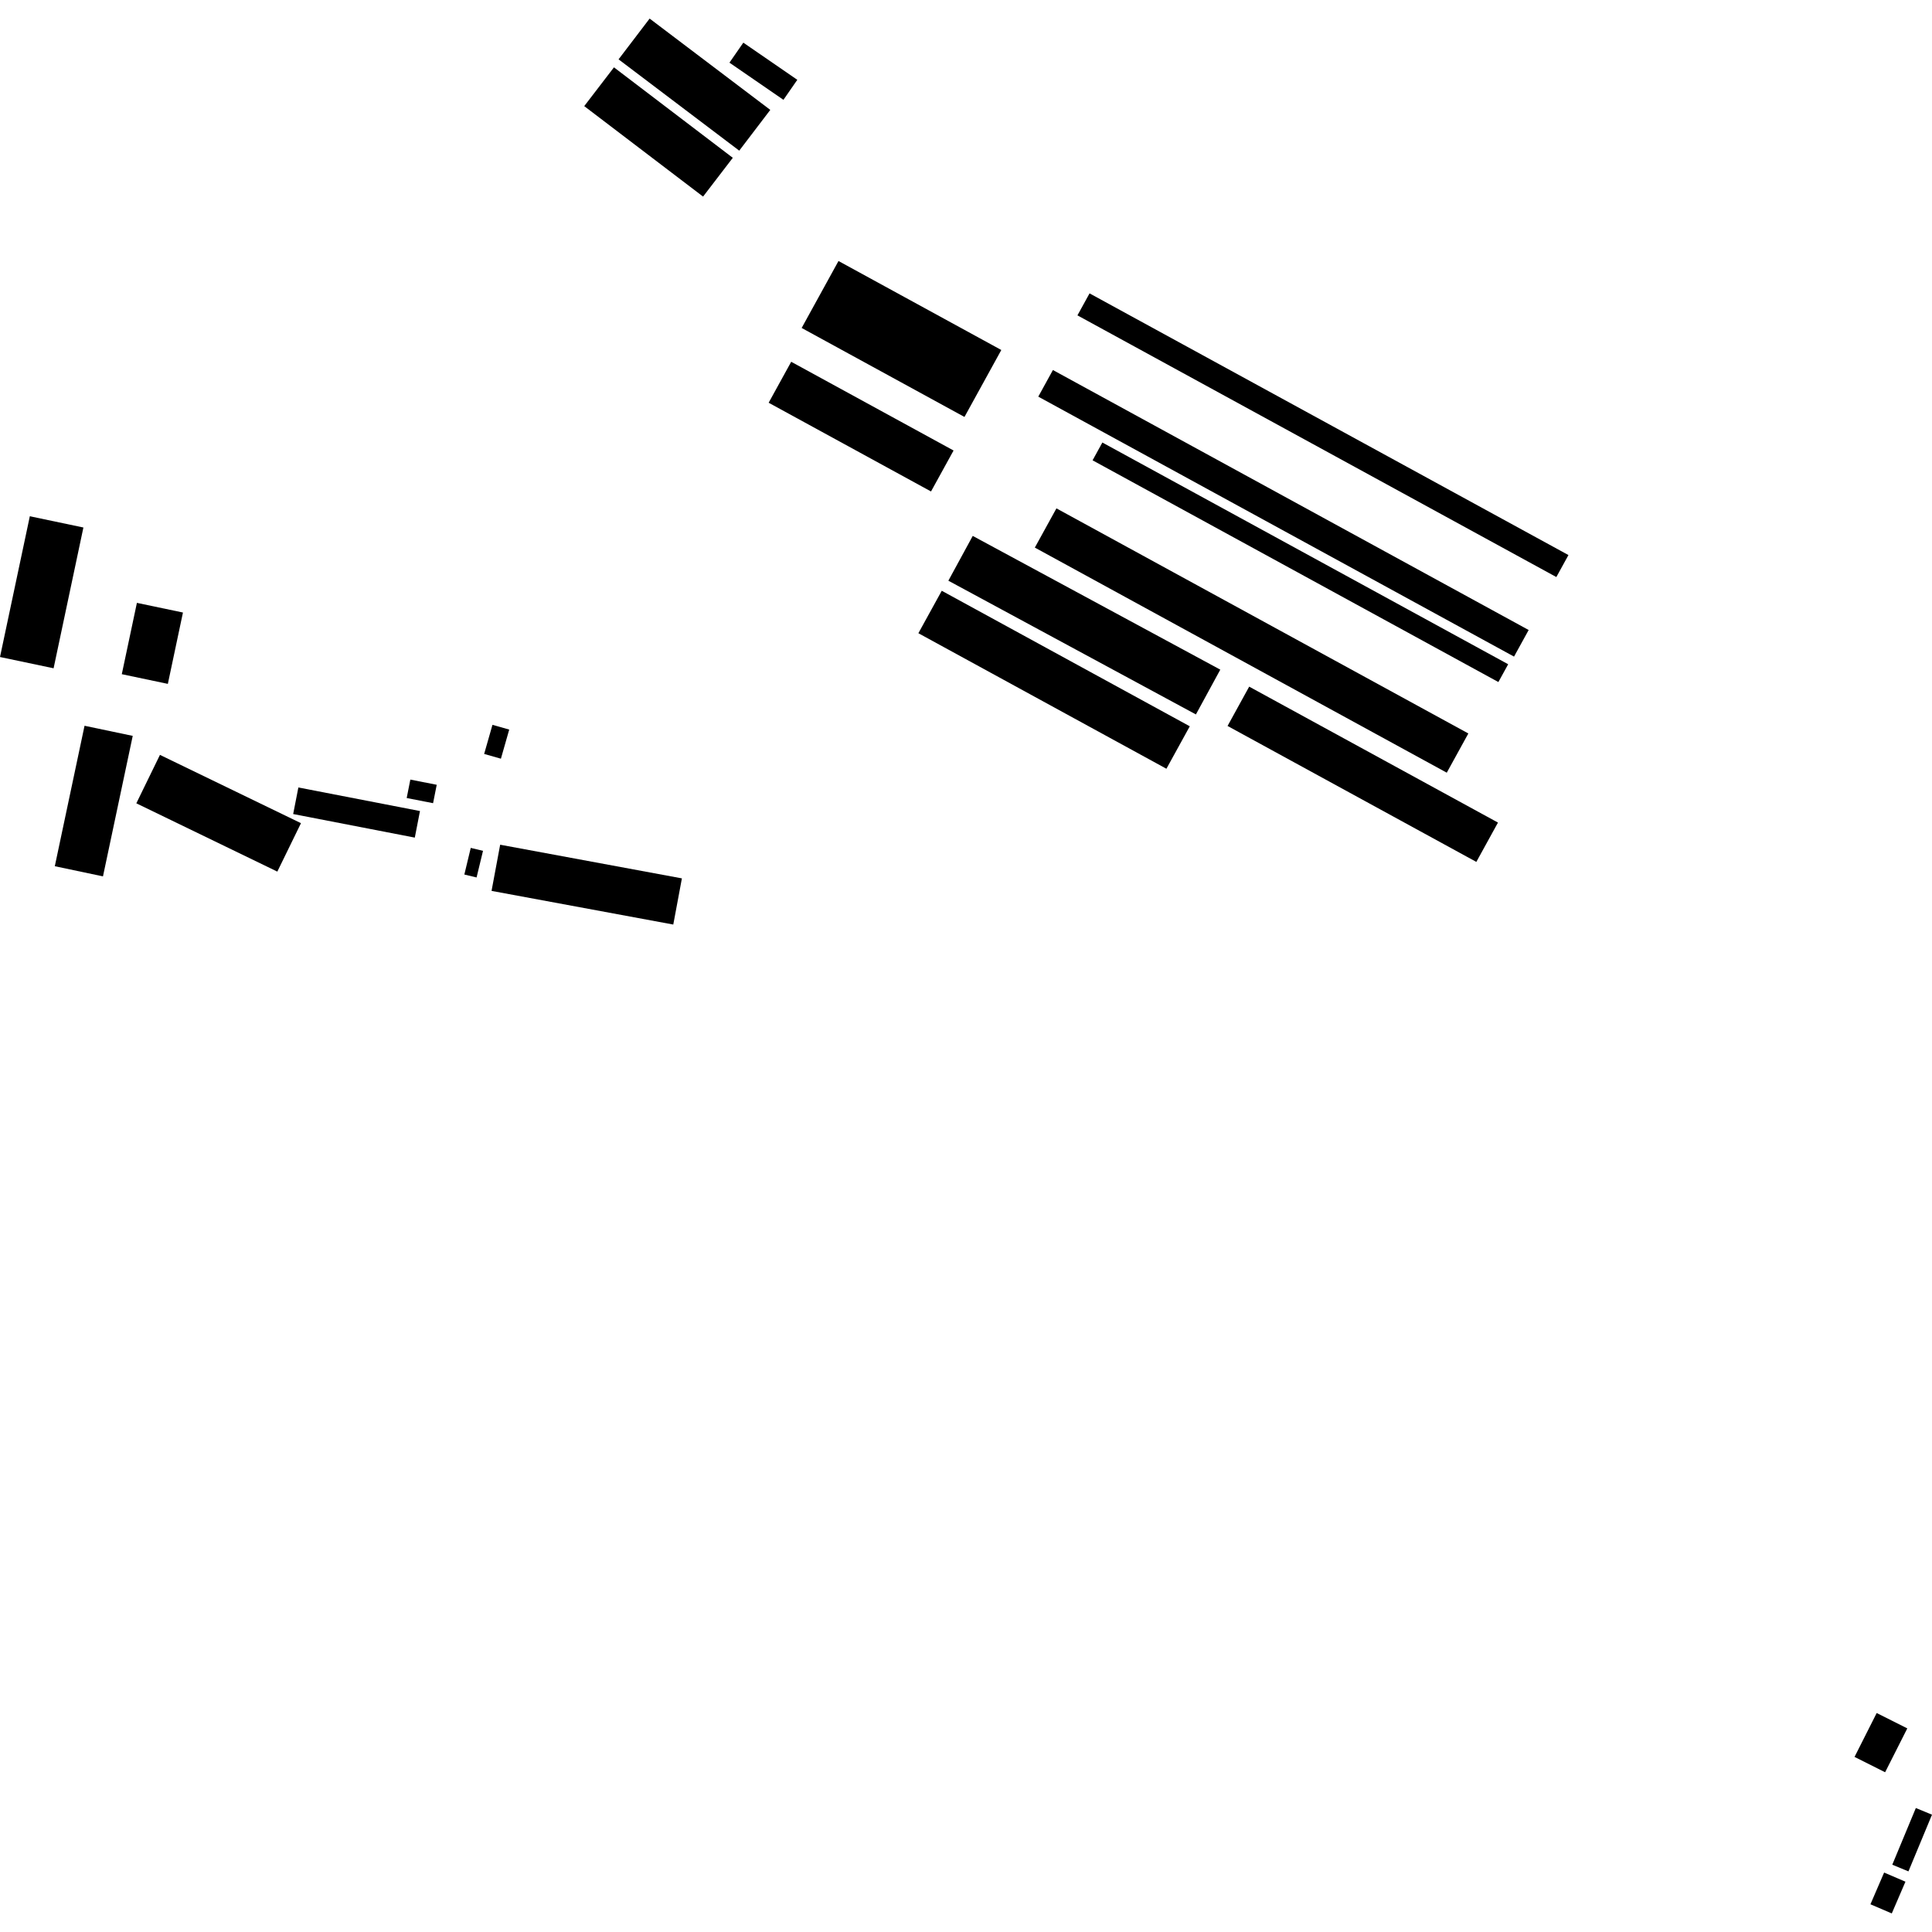<?xml version="1.0" encoding="utf-8" standalone="no"?>
<!DOCTYPE svg PUBLIC "-//W3C//DTD SVG 1.1//EN"
  "http://www.w3.org/Graphics/SVG/1.1/DTD/svg11.dtd">
<!-- Created with matplotlib (https://matplotlib.org/) -->
<svg height="288pt" version="1.1" viewBox="0 0 288 288" width="288pt" xmlns="http://www.w3.org/2000/svg" xmlns:xlink="http://www.w3.org/1999/xlink">
 <defs>
  <style type="text/css">
*{stroke-linecap:butt;stroke-linejoin:round;}
  </style>
 </defs>
 <g id="figure_1">
  <g id="patch_1">
   <path d="M 0 288 
L 288 288 
L 288 0 
L 0 0 
z
" style="fill:none;opacity:0;"/>
  </g>
  <g id="axes_1">
   <g id="PatchCollection_1">
    <path clip-path="url(#p1a6b555cdc)" d="M 70.174 126.395 
L 72.001 126.833 
L 71.042 130.802 
L 69.219 130.364 
L 70.174 126.395 
"/>
    <path clip-path="url(#p1a6b555cdc)" d="M 20.322 119.748 
L 23.844 112.529 
L 44.866 122.709 
L 41.341 129.929 
L 20.322 119.748 
"/>
    <path clip-path="url(#p1a6b555cdc)" d="M 145.005 79.887 
L 181.906 99.823 
L 178.272 106.5 
L 141.371 86.564 
L 145.005 79.887 
"/>
    <path clip-path="url(#p1a6b555cdc)" d="M 284.317 257.648 
L 281.011 264.186 
L 276.452 261.899 
L 279.754 255.357 
L 284.317 257.648 
"/>
    <path clip-path="url(#p1a6b555cdc)" d="M 110.807 6.357 
L 118.853 11.897 
L 116.786 14.88 
L 108.737 9.34 
L 110.807 6.357 
"/>
    <path clip-path="url(#p1a6b555cdc)" d="M 186.214 102.356 
L 223.3 122.62 
L 220.075 128.482 
L 182.99 108.218 
L 186.214 102.356 
"/>
    <path clip-path="url(#p1a6b555cdc)" d="M 114.582 60.036 
L 117.943 53.93 
L 142.147 67.156 
L 138.786 73.262 
L 114.582 60.036 
"/>
    <path clip-path="url(#p1a6b555cdc)" d="M 140.385 88.064 
L 177.359 108.267 
L 173.876 114.596 
L 136.902 94.393 
L 140.385 88.064 
"/>
    <path clip-path="url(#p1a6b555cdc)" d="M 87.091 15.819 
L 91.522 10.039 
L 109.238 23.525 
L 104.806 29.305 
L 87.091 15.819 
"/>
    <path clip-path="url(#p1a6b555cdc)" d="M 61.834 124.862 
L 43.703 121.347 
L 44.477 117.386 
L 62.605 120.901 
L 61.834 124.862 
"/>
    <path clip-path="url(#p1a6b555cdc)" d="M -0 97.939 
L 4.446 76.957 
L 12.433 78.634 
L 7.989 99.62 
L -0 97.939 
"/>
    <path clip-path="url(#p1a6b555cdc)" d="M 61.169 116.213 
L 65.102 116.987 
L 64.558 119.729 
L 60.625 118.959 
L 61.169 116.213 
"/>
    <path clip-path="url(#p1a6b555cdc)" d="M 74.559 125.92 
L 101.65 130.938 
L 100.365 137.821 
L 73.274 132.803 
L 74.559 125.92 
"/>
    <path clip-path="url(#p1a6b555cdc)" d="M 8.17 129.125 
L 12.602 108.188 
L 19.786 109.697 
L 15.351 130.639 
L 8.17 129.125 
"/>
    <path clip-path="url(#p1a6b555cdc)" d="M 73.411 108.049 
L 75.909 108.757 
L 74.67 113.097 
L 72.172 112.389 
L 73.411 108.049 
"/>
    <path clip-path="url(#p1a6b555cdc)" d="M 27.273 91.308 
L 25.021 101.944 
L 18.156 100.5 
L 20.408 89.868 
L 27.273 91.308 
"/>
    <path clip-path="url(#p1a6b555cdc)" d="M 282.079 277.969 
L 285.591 269.519 
L 288 270.513 
L 284.488 278.964 
L 282.079 277.969 
"/>
    <path clip-path="url(#p1a6b555cdc)" d="M 119.501 48.889 
L 124.993 38.909 
L 149.264 52.174 
L 143.772 62.154 
L 119.501 48.889 
"/>
    <path clip-path="url(#p1a6b555cdc)" d="M 280.864 279.138 
L 284.042 280.501 
L 282.005 285.231 
L 278.823 283.868 
L 280.864 279.138 
"/>
    <path clip-path="url(#p1a6b555cdc)" d="M 223.362 101.672 
L 162.869 68.618 
L 164.328 65.965 
L 224.822 99.019 
L 223.362 101.672 
"/>
    <path clip-path="url(#p1a6b555cdc)" d="M 92.209 8.846 
L 96.839 2.769 
L 114.825 16.381 
L 110.198 22.458 
L 92.209 8.846 
"/>
    <path clip-path="url(#p1a6b555cdc)" d="M 215.668 115.184 
L 154.261 81.628 
L 157.48 75.782 
L 218.884 109.337 
L 215.668 115.184 
"/>
    <path clip-path="url(#p1a6b555cdc)" d="M 232.002 86.02 
L 160.613 47.011 
L 162.417 43.733 
L 233.805 82.742 
L 232.002 86.02 
"/>
    <path clip-path="url(#p1a6b555cdc)" d="M 154.775 59.127 
L 156.956 55.159 
L 227.875 93.914 
L 225.694 97.878 
L 154.775 59.127 
"/>
   </g>
  </g>
 </g>
 <defs>
  <clipPath id="p1a6b555cdc">
   <rect height="282.462" width="288" x="0" y="2.769"/>
  </clipPath>
 </defs>
</svg>
